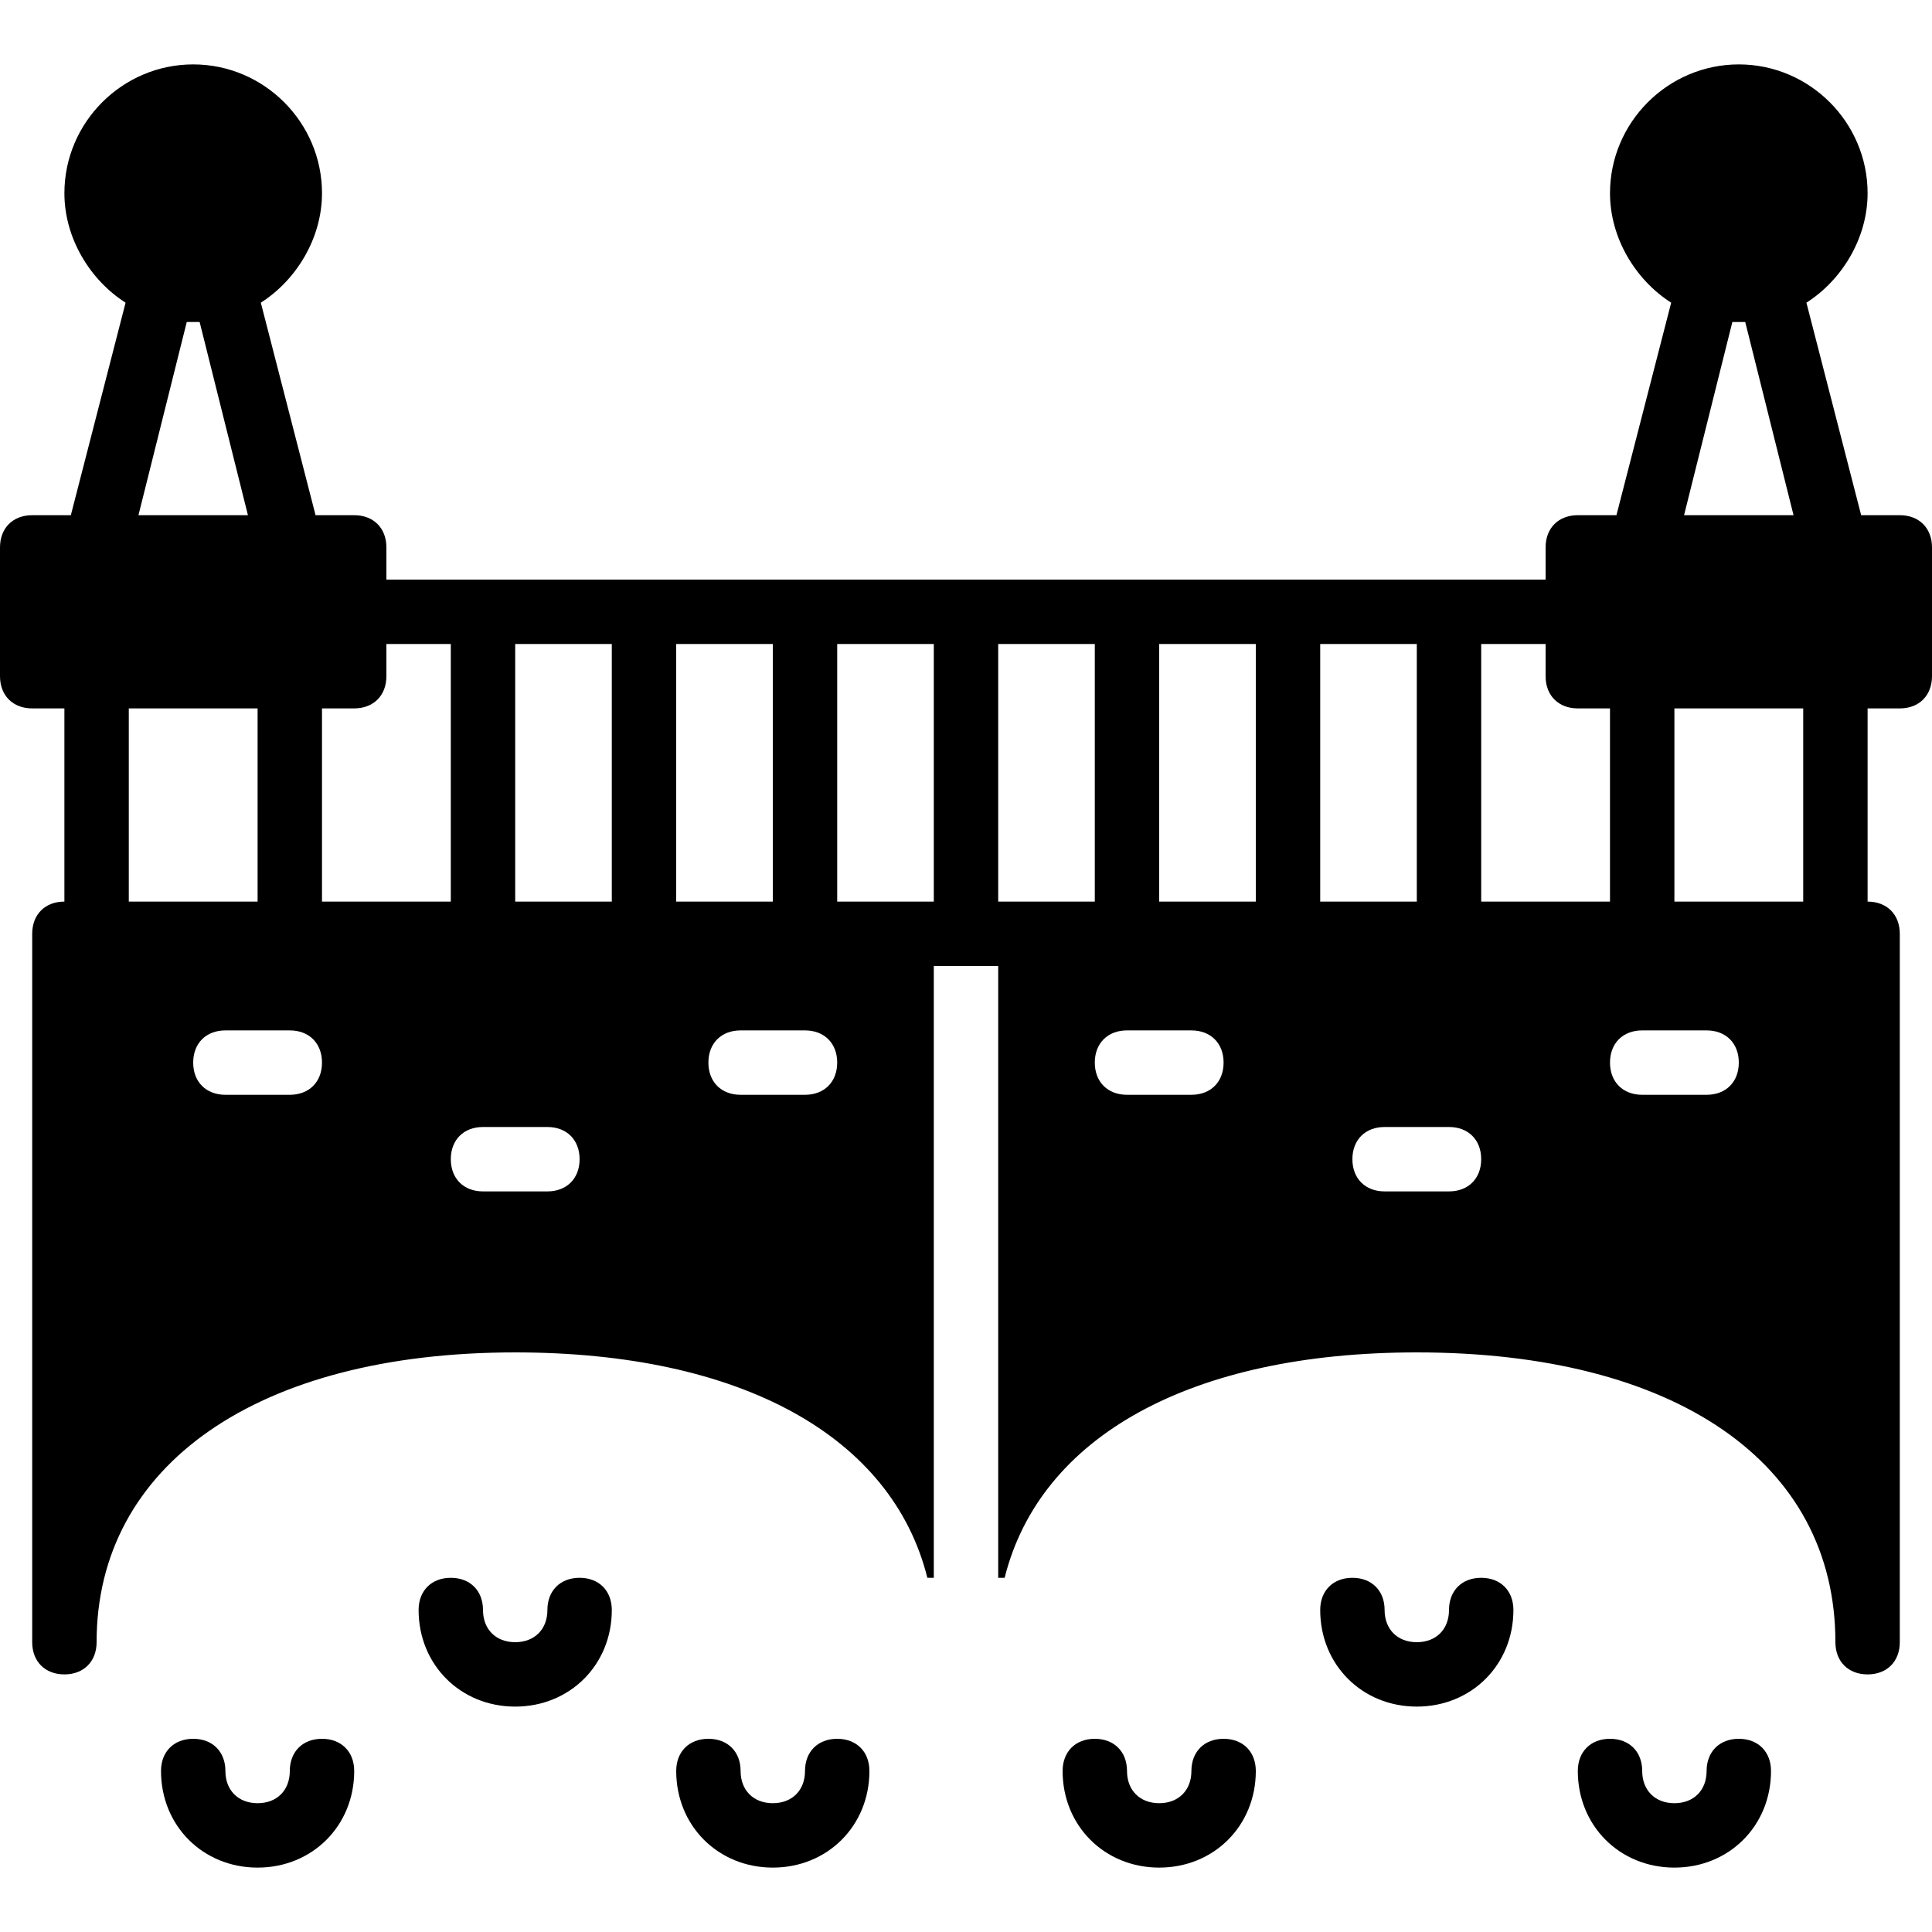 <?xml version="1.0" encoding="iso-8859-1"?>
<!-- Uploaded to: SVG Repo, www.svgrepo.com, Generator: SVG Repo Mixer Tools -->
<svg fill="#000000" height="800px" width="800px" version="1.1" id="Layer_1" xmlns="http://www.w3.org/2000/svg" xmlns:xlink="http://www.w3.org/1999/xlink" 
	 viewBox="0 0 512 512" xml:space="preserve">
<g transform="translate(0 -1)">
	<g>
		<g>
			<path d="M85.333,461.8c-5.12,0-8.533,3.413-8.533,8.533c0,5.12-3.413,8.533-8.533,8.533s-8.533-3.413-8.533-8.533
				c0-5.12-3.413-8.533-8.533-8.533s-8.533,3.413-8.533,8.533c0,14.507,11.093,25.6,25.6,25.6s25.6-11.093,25.6-25.6
				C93.867,465.213,90.453,461.8,85.333,461.8z"/>
			<path d="M221.867,461.8c-5.12,0-8.533,3.413-8.533,8.533c0,5.12-3.413,8.533-8.533,8.533c-5.12,0-8.533-3.413-8.533-8.533
				c0-5.12-3.413-8.533-8.533-8.533s-8.533,3.413-8.533,8.533c0,14.507,11.093,25.6,25.6,25.6c14.507,0,25.6-11.093,25.6-25.6
				C230.4,465.213,226.987,461.8,221.867,461.8z"/>
			<path d="M153.6,419.133c-5.12,0-8.533,3.413-8.533,8.533s-3.413,8.533-8.533,8.533S128,432.787,128,427.667
				s-3.413-8.533-8.533-8.533s-8.533,3.413-8.533,8.533c0,14.507,11.093,25.6,25.6,25.6c14.507,0,25.6-11.093,25.6-25.6
				C162.133,422.547,158.72,419.133,153.6,419.133z"/>
			<path d="M324.267,461.8c-5.12,0-8.533,3.413-8.533,8.533c0,5.12-3.413,8.533-8.533,8.533s-8.533-3.413-8.533-8.533
				c0-5.12-3.413-8.533-8.533-8.533s-8.533,3.413-8.533,8.533c0,14.507,11.093,25.6,25.6,25.6s25.6-11.093,25.6-25.6
				C332.8,465.213,329.387,461.8,324.267,461.8z"/>
			<path d="M460.8,461.8c-5.12,0-8.533,3.413-8.533,8.533c0,5.12-3.413,8.533-8.533,8.533s-8.533-3.413-8.533-8.533
				c0-5.12-3.413-8.533-8.533-8.533s-8.533,3.413-8.533,8.533c0,14.507,11.093,25.6,25.6,25.6c14.507,0,25.6-11.093,25.6-25.6
				C469.333,465.213,465.92,461.8,460.8,461.8z"/>
			<path d="M392.533,419.133c-5.12,0-8.533,3.413-8.533,8.533s-3.413,8.533-8.533,8.533s-8.533-3.413-8.533-8.533
				s-3.413-8.533-8.533-8.533s-8.533,3.413-8.533,8.533c0,14.507,11.093,25.6,25.6,25.6c14.507,0,25.6-11.093,25.6-25.6
				C401.067,422.547,397.653,419.133,392.533,419.133z"/>
			<path d="M503.467,137.533h-10.24l-14.507-56.32c9.387-5.973,16.213-17.067,16.213-29.013c0-18.773-15.36-34.133-34.133-34.133
				c-18.773,0-34.133,15.36-34.133,34.133c0,11.947,6.827,23.04,16.213,29.013l-14.507,56.32h-10.24
				c-5.12,0-8.533,3.413-8.533,8.533v8.533H102.4v-8.533c0-5.12-3.413-8.533-8.533-8.533h-10.24L69.12,81.213
				C78.507,75.24,85.333,64.147,85.333,52.2c0-18.773-15.36-34.133-34.133-34.133S17.067,33.427,17.067,52.2
				c0,11.947,6.827,23.04,16.213,29.013l-14.507,56.32H8.533c-5.12,0-8.533,3.413-8.533,8.533V180.2c0,5.12,3.413,8.533,8.533,8.533
				h8.533v51.2c-5.12,0-8.533,3.413-8.533,8.533V436.2c0,5.12,3.413,8.533,8.533,8.533S25.6,441.32,25.6,436.2
				c0-46.933,42.667-76.8,110.933-76.8c59.733,0,99.84,22.187,109.227,59.733h1.707V257H256h8.533v162.133h1.707
				c9.387-37.547,49.493-59.733,109.227-59.733c68.267,0,110.933,29.013,110.933,76.8c0,5.12,3.413,8.533,8.533,8.533
				s8.533-3.413,8.533-8.533V248.467c0-5.12-3.413-8.533-8.533-8.533v-51.2h8.533c5.12,0,8.533-3.413,8.533-8.533v-34.133
				C512,140.947,508.587,137.533,503.467,137.533z M49.493,86.333h3.413l12.8,51.2H36.693L49.493,86.333z M34.133,239.933v-51.2
				h34.133v51.2H34.133z M76.8,291.133H59.733c-5.12,0-8.533-3.413-8.533-8.533s3.413-8.533,8.533-8.533H76.8
				c5.12,0,8.533,3.413,8.533,8.533S81.92,291.133,76.8,291.133z M85.333,188.733h8.533c5.12,0,8.533-3.413,8.533-8.533v-8.533
				h17.067v68.267H85.333V188.733z M145.067,316.733H128c-5.12,0-8.533-3.413-8.533-8.533s3.413-8.533,8.533-8.533h17.067
				c5.12,0,8.533,3.413,8.533,8.533S150.187,316.733,145.067,316.733z M162.133,239.933h-25.6v-68.267h25.6V239.933z M179.2,171.667
				h25.6v68.267h-25.6V171.667z M213.333,291.133h-17.067c-5.12,0-8.533-3.413-8.533-8.533s3.413-8.533,8.533-8.533h17.067
				c5.12,0,8.533,3.413,8.533,8.533S218.453,291.133,213.333,291.133z M247.467,239.933h-25.6v-68.267h25.6V239.933z
				 M459.093,86.333h3.413l12.8,51.2h-29.013L459.093,86.333z M264.533,239.933v-68.267h25.6v68.267H264.533z M315.733,291.133
				h-17.067c-5.12,0-8.533-3.413-8.533-8.533s3.413-8.533,8.533-8.533h17.067c5.12,0,8.533,3.413,8.533,8.533
				S320.853,291.133,315.733,291.133z M332.8,239.933h-25.6v-68.267h25.6V239.933z M349.867,171.667h25.6v68.267h-25.6V171.667z
				 M384,316.733h-17.067c-5.12,0-8.533-3.413-8.533-8.533s3.413-8.533,8.533-8.533H384c5.12,0,8.533,3.413,8.533,8.533
				S389.12,316.733,384,316.733z M392.533,171.667H409.6v8.533c0,5.12,3.413,8.533,8.533,8.533h8.533v51.2h-34.133V171.667z
				 M452.267,291.133H435.2c-5.12,0-8.533-3.413-8.533-8.533s3.413-8.533,8.533-8.533h17.067c5.12,0,8.533,3.413,8.533,8.533
				S457.387,291.133,452.267,291.133z M477.867,239.933h-34.133v-51.2h34.133V239.933z"/>
		</g>
	</g>
</g>
</svg>